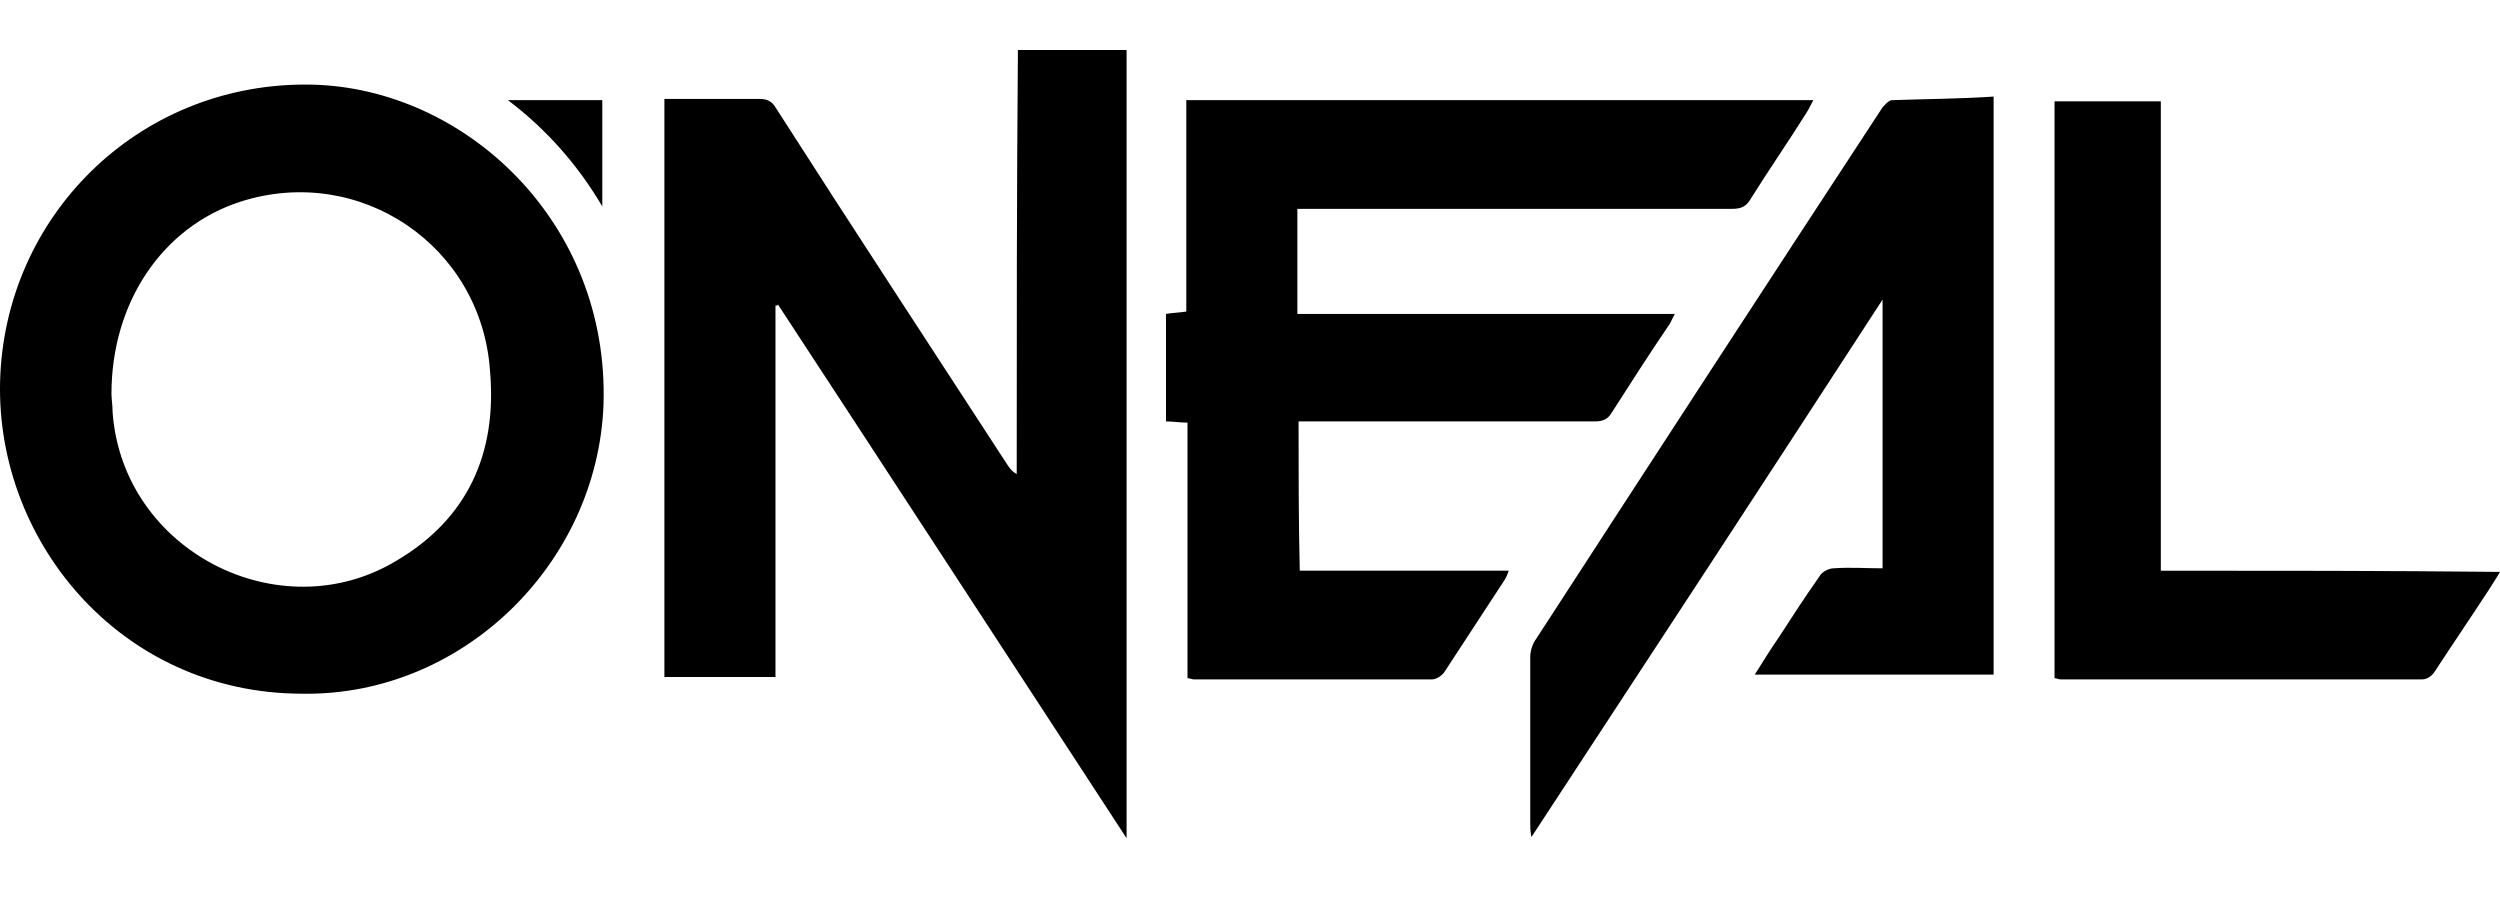 <?xml version="1.0" encoding="UTF-8"?>
<svg width="200px" height="72px" viewBox="0 0 200 72" version="1.1" xmlns="http://www.w3.org/2000/svg" xmlns:xlink="http://www.w3.org/1999/xlink">
    <title>Brand/Logos/Oneal</title>
    <g id="Brand/Logos/Oneal" stroke="none" stroke-width="1" fill="none" fill-rule="evenodd">
        <path d="M90.127,4 L90.127,67.058 C80.764,52.726 71.496,38.491 62.229,24.35 C62.229,24.446 62.133,24.446 62.038,24.446 L62.038,24.446 L62.038,54.159 L62.038,54.159 L53.152,54.159 L53.152,54.159 L53.152,7.917 L53.152,7.917 L60.796,7.917 C61.369,7.917 61.751,8.108 62.038,8.586 C68.152,18.14 74.363,27.599 80.573,37.153 C80.764,37.44 80.955,37.726 81.337,37.917 C81.337,26.643 81.337,15.369 81.433,4 L81.433,4 L90.127,4 L90.127,4 Z M159.49,7.726 L159.49,53.968 L159.49,53.968 L140.382,53.968 C141.051,52.917 141.624,51.962 142.293,51.007 C143.344,49.382 144.395,47.758 145.541,46.134 C145.732,45.752 146.306,45.465 146.688,45.465 C148.025,45.37 149.267,45.465 150.605,45.465 L150.605,45.465 L150.605,23.968 C141.242,38.395 131.974,52.535 122.516,66.962 C122.42,66.484 122.42,66.198 122.42,65.911 L122.42,52.535 C122.42,52.057 122.611,51.484 122.898,51.102 C132.07,36.962 141.337,22.726 150.605,8.586 C150.796,8.395 151.083,8.013 151.369,8.013 C153.949,7.917 156.624,7.917 159.49,7.726 L159.49,7.726 Z M24.564,6.765 L24.968,6.771 C37.197,7.057 48.758,17.758 48.28,32.376 C47.802,45.083 37.006,55.688 24.203,55.497 C9.49,55.497 -0.638,42.981 0.031,29.892 C0.7,16.803 11.496,6.484 24.968,6.771 Z M145.064,8.013 C144.872,8.395 144.681,8.777 144.49,9.064 C143.057,11.357 141.528,13.554 140.095,15.847 C139.713,16.516 139.331,16.707 138.567,16.707 L138.567,16.707 L103.79,16.707 L103.79,16.707 L103.79,25.115 L103.79,25.115 L133.981,25.115 C133.953,25.169 133.928,25.22 133.904,25.267 L133.78,25.516 C133.762,25.552 133.745,25.586 133.729,25.618 L133.64,25.797 L133.64,25.797 L133.599,25.879 C131.974,28.268 130.446,30.656 128.917,33.045 C128.63,33.522 128.248,33.713 127.579,33.713 L127.579,33.713 L103.885,33.713 C103.885,37.631 103.885,41.548 103.981,45.656 L103.981,45.656 L120.7,45.656 C120.605,45.943 120.509,46.134 120.414,46.325 C118.79,48.809 117.165,51.293 115.541,53.777 C115.35,54.064 114.872,54.35 114.586,54.35 L114.586,54.35 L95.477,54.35 C95.382,54.35 95.191,54.255 95,54.255 L95,54.255 L95,33.809 C94.331,33.809 93.853,33.713 93.28,33.713 L93.28,33.713 L93.28,25.115 C93.758,25.019 94.331,25.019 94.904,24.924 L94.904,24.924 L94.904,8.013 L94.904,8.013 Z M172.866,8.108 L172.866,45.656 C181.943,45.656 190.828,45.656 200,45.752 C199.618,46.421 199.331,46.803 199.045,47.28 C197.611,49.478 196.178,51.58 194.745,53.777 C194.554,54.064 194.172,54.35 193.79,54.35 L193.79,54.35 L164.841,54.35 C164.65,54.35 164.554,54.255 164.363,54.255 L164.363,54.255 L164.363,8.108 L164.363,8.108 L172.866,8.108 L172.866,8.108 Z M39.203,29.701 C38.535,19.669 28.789,13.076 19.235,16.134 C13.025,18.14 8.917,24.159 8.917,31.516 C8.917,31.898 9.012,32.471 9.012,33.045 C9.872,44.128 22.388,50.433 31.656,44.892 C37.388,41.548 39.777,36.293 39.203,29.701 Z M48.184,8.013 L48.184,16.516 C46.273,13.268 43.789,10.401 40.636,8.013 L40.636,8.013 L48.184,8.013 L48.184,8.013 Z" id="Path-2" fill="#000000"></path>
    </g>
</svg>